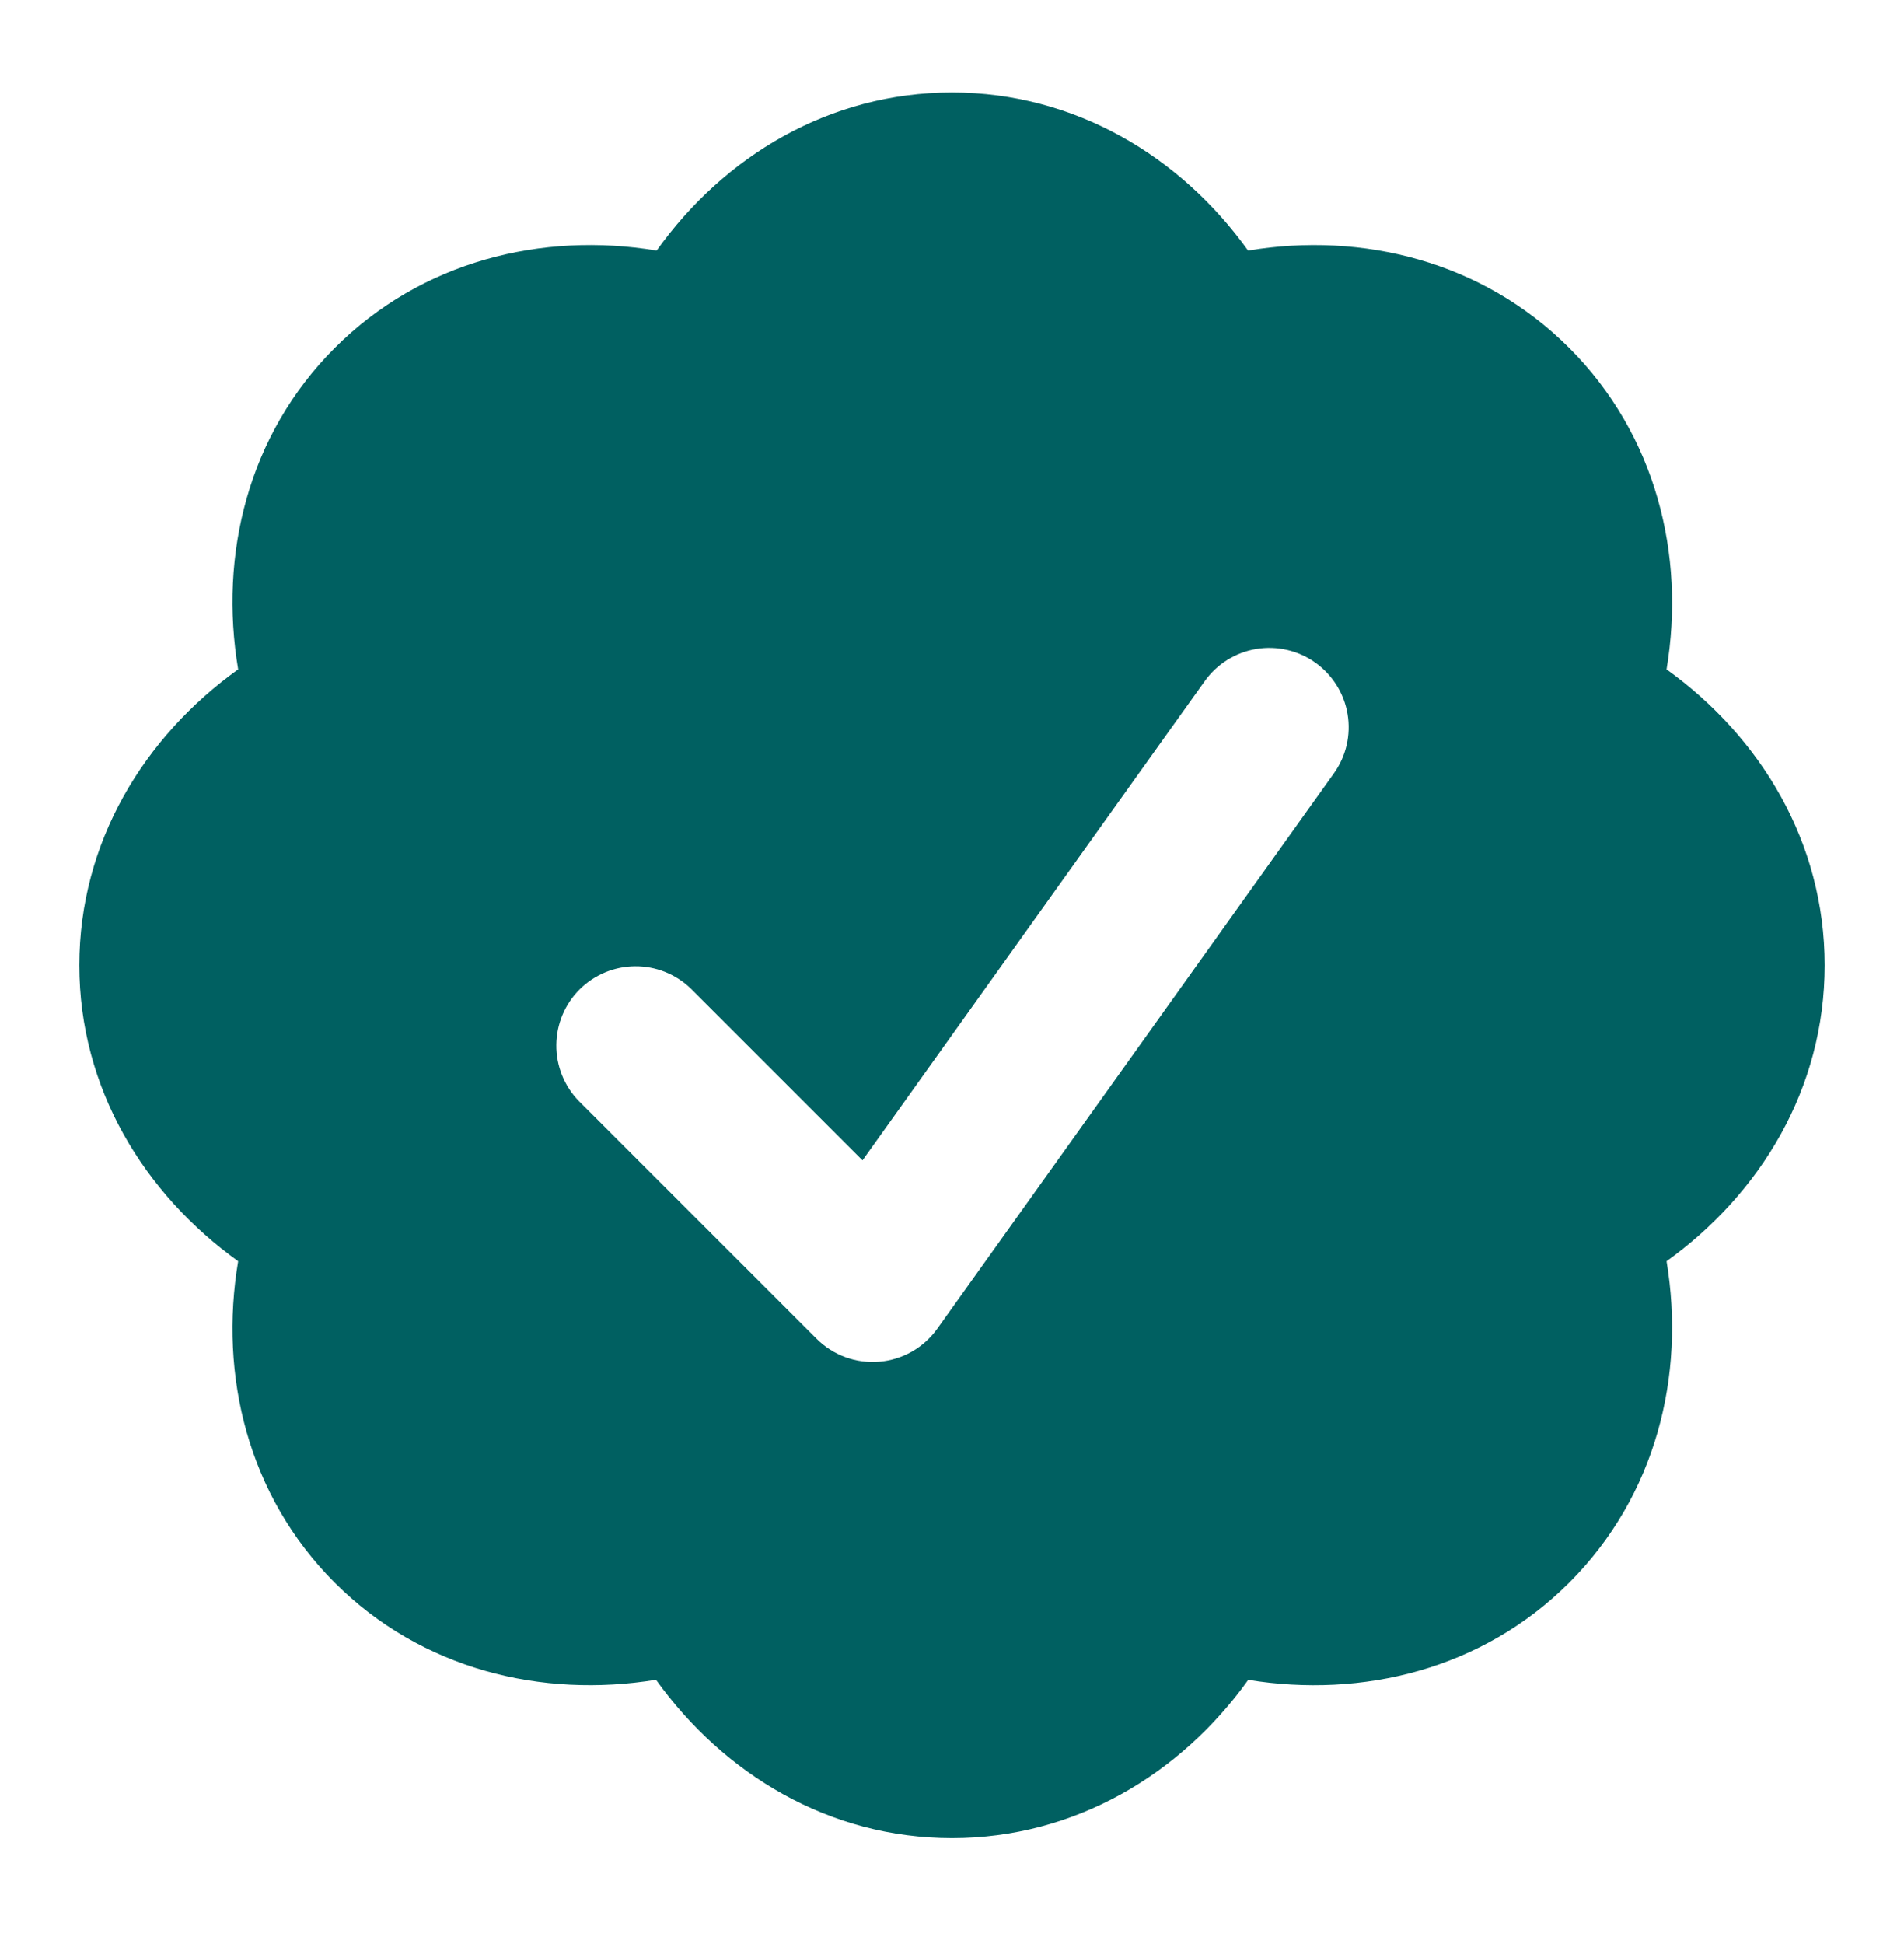 <svg width="48" height="49" viewBox="0 0 48 49" fill="none" xmlns="http://www.w3.org/2000/svg">
<path fill-rule="evenodd" clip-rule="evenodd" d="M42.014 16.87C44.388 18.58 46 21.23 46 24.33C46 27.43 44.388 30.082 42.014 31.79C42.494 34.674 41.746 37.706 39.56 39.89C37.37 42.08 34.34 42.808 31.468 42.34C29.766 44.722 27.092 46.33 24 46.33C20.9 46.33 18.244 44.716 16.538 42.338C13.662 42.808 10.63 42.082 8.438 39.89C6.248 37.7 5.52 34.668 6.004 31.79C3.632 30.084 2 27.432 2 24.33C2 21.228 3.632 18.574 6.004 16.87C5.52 13.992 6.248 10.96 8.44 8.77C10.626 6.582 13.66 5.836 16.554 6.316C18.25 3.938 20.906 2.33 24 2.33C27.09 2.33 29.76 3.936 31.464 6.316C34.348 5.836 37.376 6.586 39.56 8.77C41.744 10.954 42.496 13.986 42.014 16.87ZM33.162 16.702C33.376 16.855 33.557 17.048 33.697 17.271C33.836 17.494 33.93 17.741 33.973 18.001C34.016 18.26 34.008 18.525 33.949 18.781C33.89 19.037 33.781 19.278 33.628 19.492L23.628 33.492C23.459 33.728 23.241 33.925 22.988 34.069C22.736 34.212 22.455 34.299 22.165 34.323C21.876 34.347 21.585 34.308 21.312 34.208C21.039 34.108 20.791 33.95 20.586 33.744L14.586 27.744C14.222 27.367 14.02 26.862 14.025 26.337C14.029 25.813 14.239 25.311 14.61 24.94C14.981 24.57 15.483 24.359 16.007 24.355C16.532 24.35 17.037 24.552 17.414 24.916L21.744 29.246L30.372 17.166C30.68 16.735 31.148 16.443 31.671 16.356C32.194 16.269 32.73 16.394 33.162 16.702Z" fill="#006061"/>
</svg>
